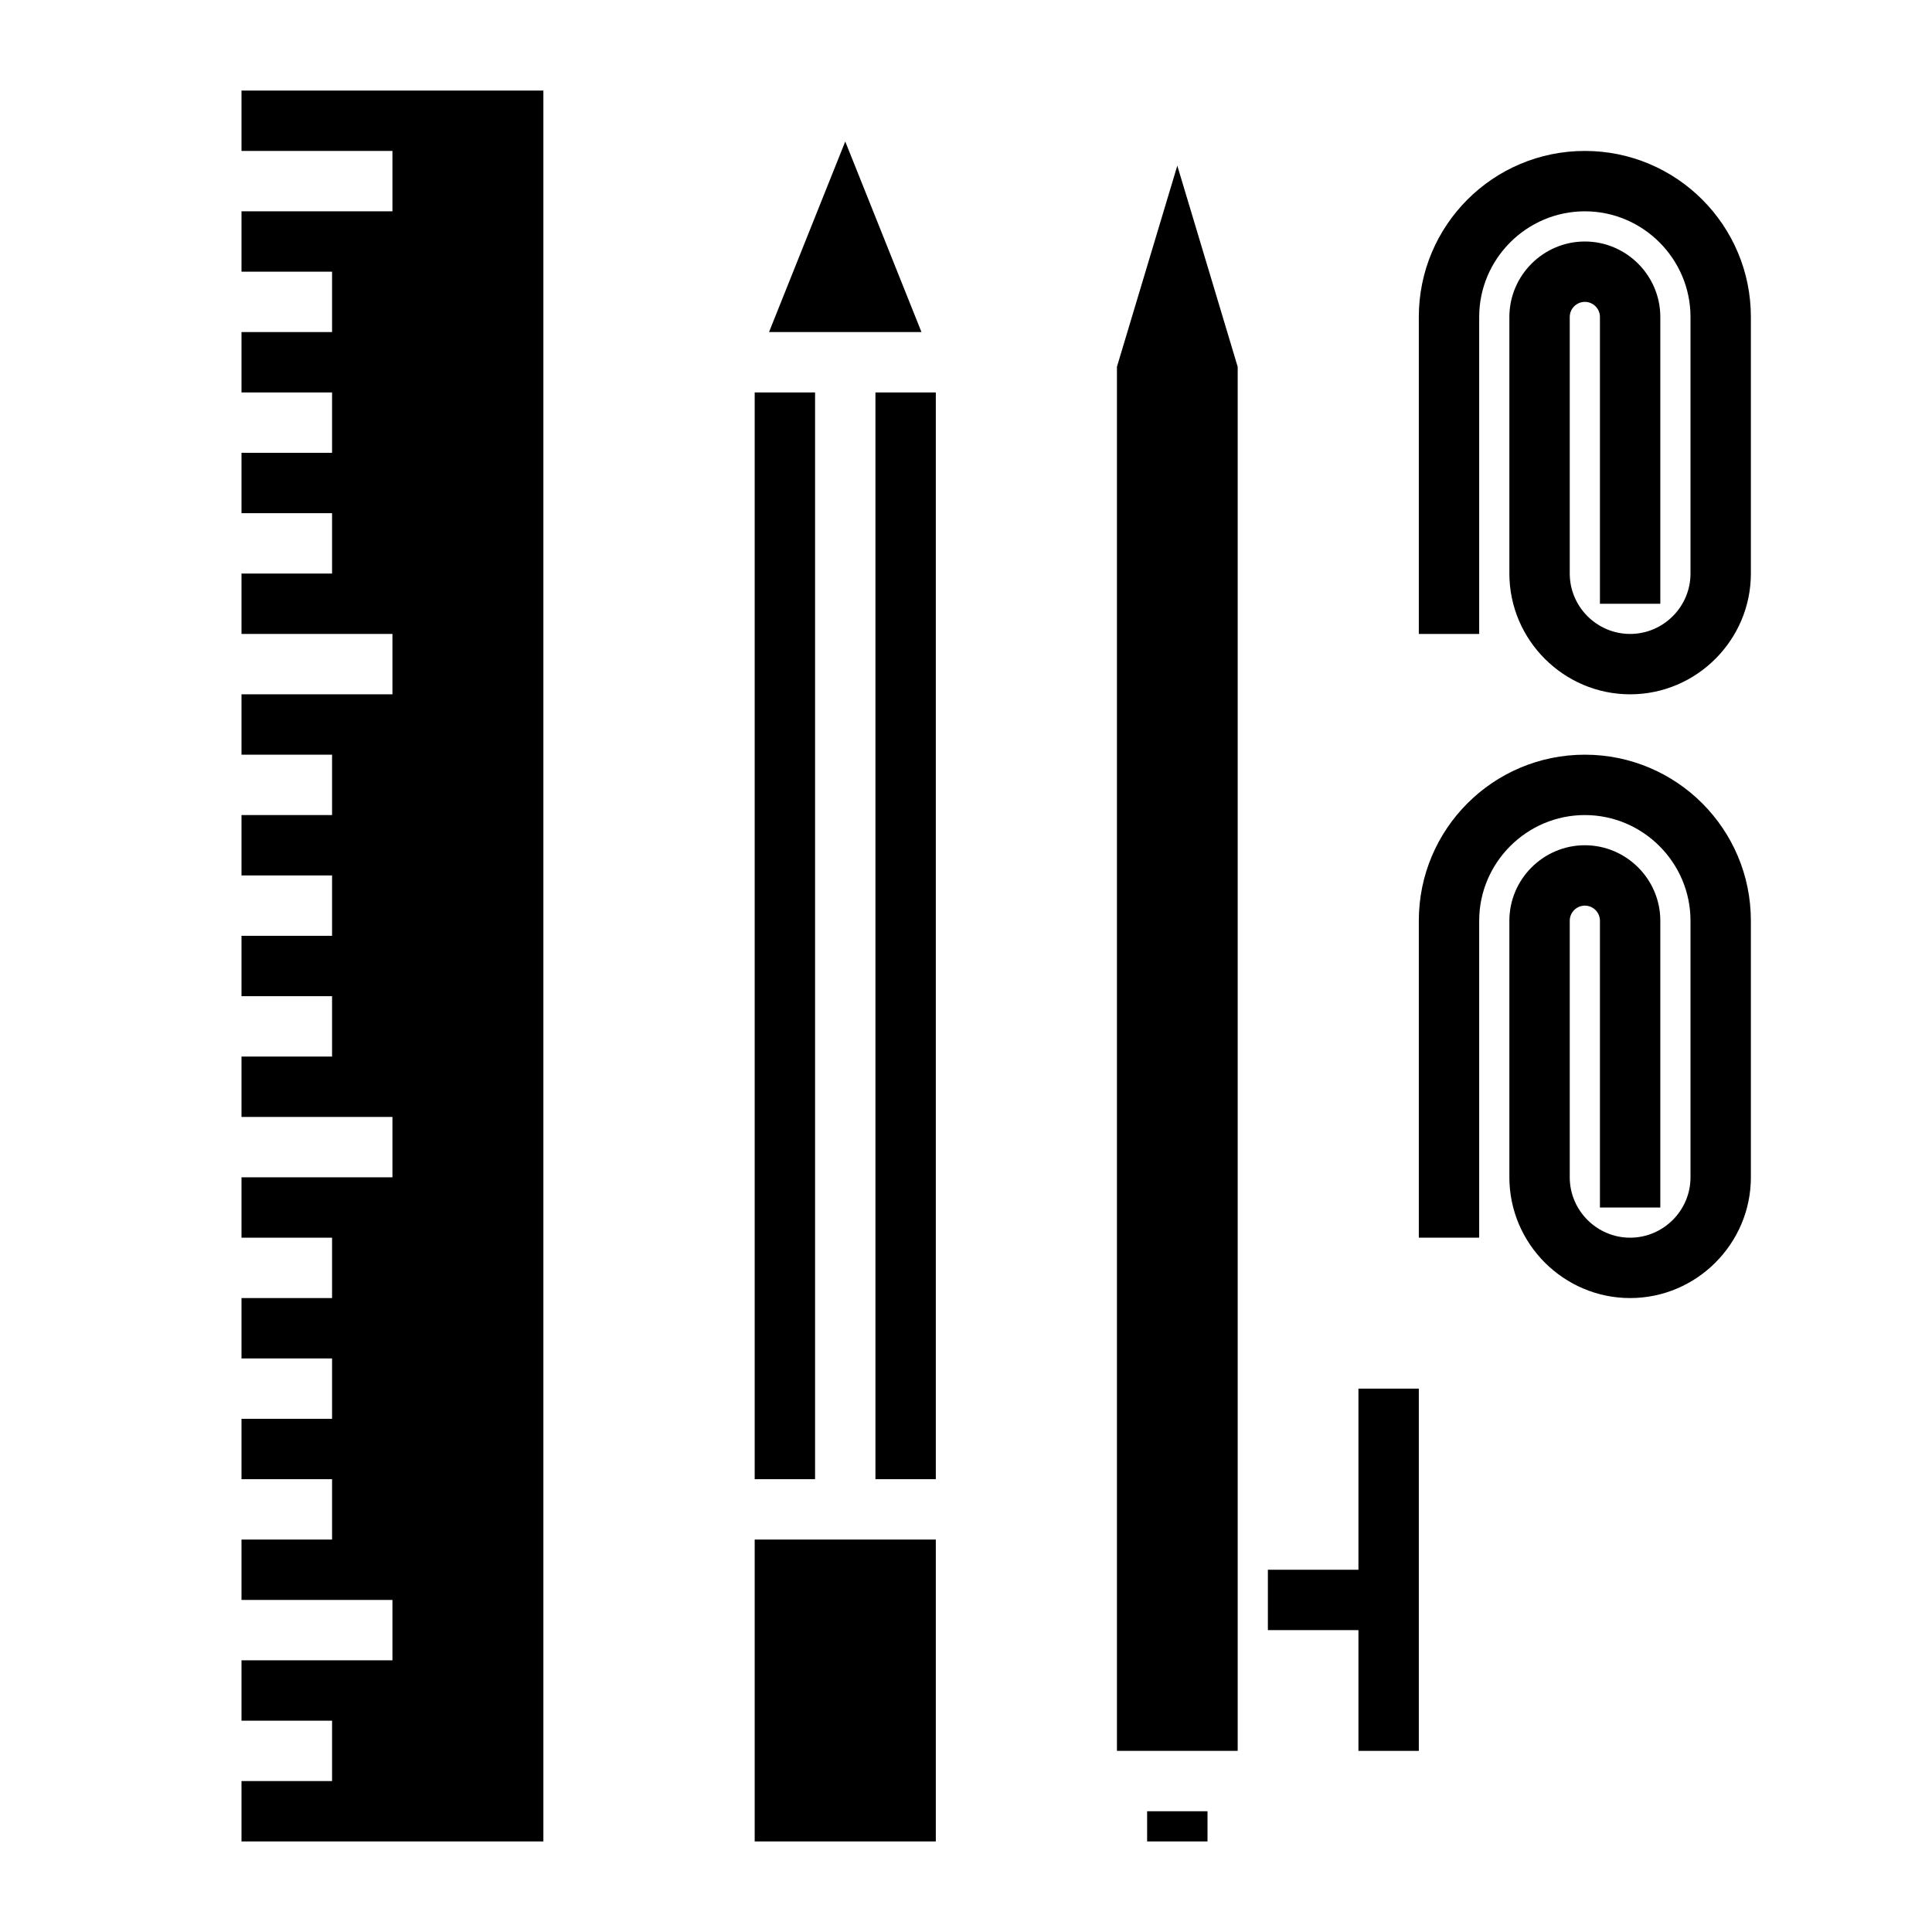 <svg width="60" height="60" version="1.1" id="Layer_3" xmlns="http://www.w3.org/2000/svg" xmlns:xlink="http://www.w3.org/1999/xlink" x="0px" y="0px"
	 viewBox="0 0 512 512" style="enable-background:new 0 0 512 512;" xml:space="preserve">
<g>
	<g>
		<path d="M360,416h-24v16h24v32h16v-96h-16V416z"/>
		<path d="M64,40h40v16H64v16h24v16H64v16h24v16H64v16h24v16H64v16h40v16H64v16h24v16H64v16h24v16H64v16h24v16H64v16h40v16H64v16h24
			v16H64v16h24v16H64v16h24v16H64v16h40v16H64v16h24v16H64v16h80V24H64V40z"/>
		<path d="M224,37.5L203.8,88h40.4L224,37.5z"/>
		<path d="M200,408h48v80h-48V408z"/>
		<path d="M232,104h16v288h-16V104z"/>
		<path d="M200,104h16v288h-16V104z"/>
		<path d="M296,97.2V464h32V97.2l-16-53.3L296,97.2z"/>
		<path d="M304,480h16v8h-16V480z"/>
		<path d="M420,40c-24.3,0-44,19.7-44,44v84h16V84c0-15.4,12.6-28,28-28s28,12.6,28,28v68c0,8.8-7.2,16-16,16s-16-7.2-16-16V84
			c0-2.2,1.8-4,4-4s4,1.8,4,4v76h16V84c0-11-9-20-20-20s-20,9-20,20v68c0,17.6,14.4,32,32,32s32-14.4,32-32V84
			C464,59.7,444.3,40,420,40z"/>
		<path d="M420,200c-24.3,0-44,19.7-44,44v84h16v-84c0-15.4,12.6-28,28-28s28,12.6,28,28v68c0,8.8-7.2,16-16,16s-16-7.2-16-16v-68
			c0-2.2,1.8-4,4-4s4,1.8,4,4v76h16v-76c0-11-9-20-20-20s-20,9-20,20v68c0,17.6,14.4,32,32,32s32-14.4,32-32v-68
			C464,219.7,444.3,200,420,200z"/>
	</g>
</g>
</svg>
